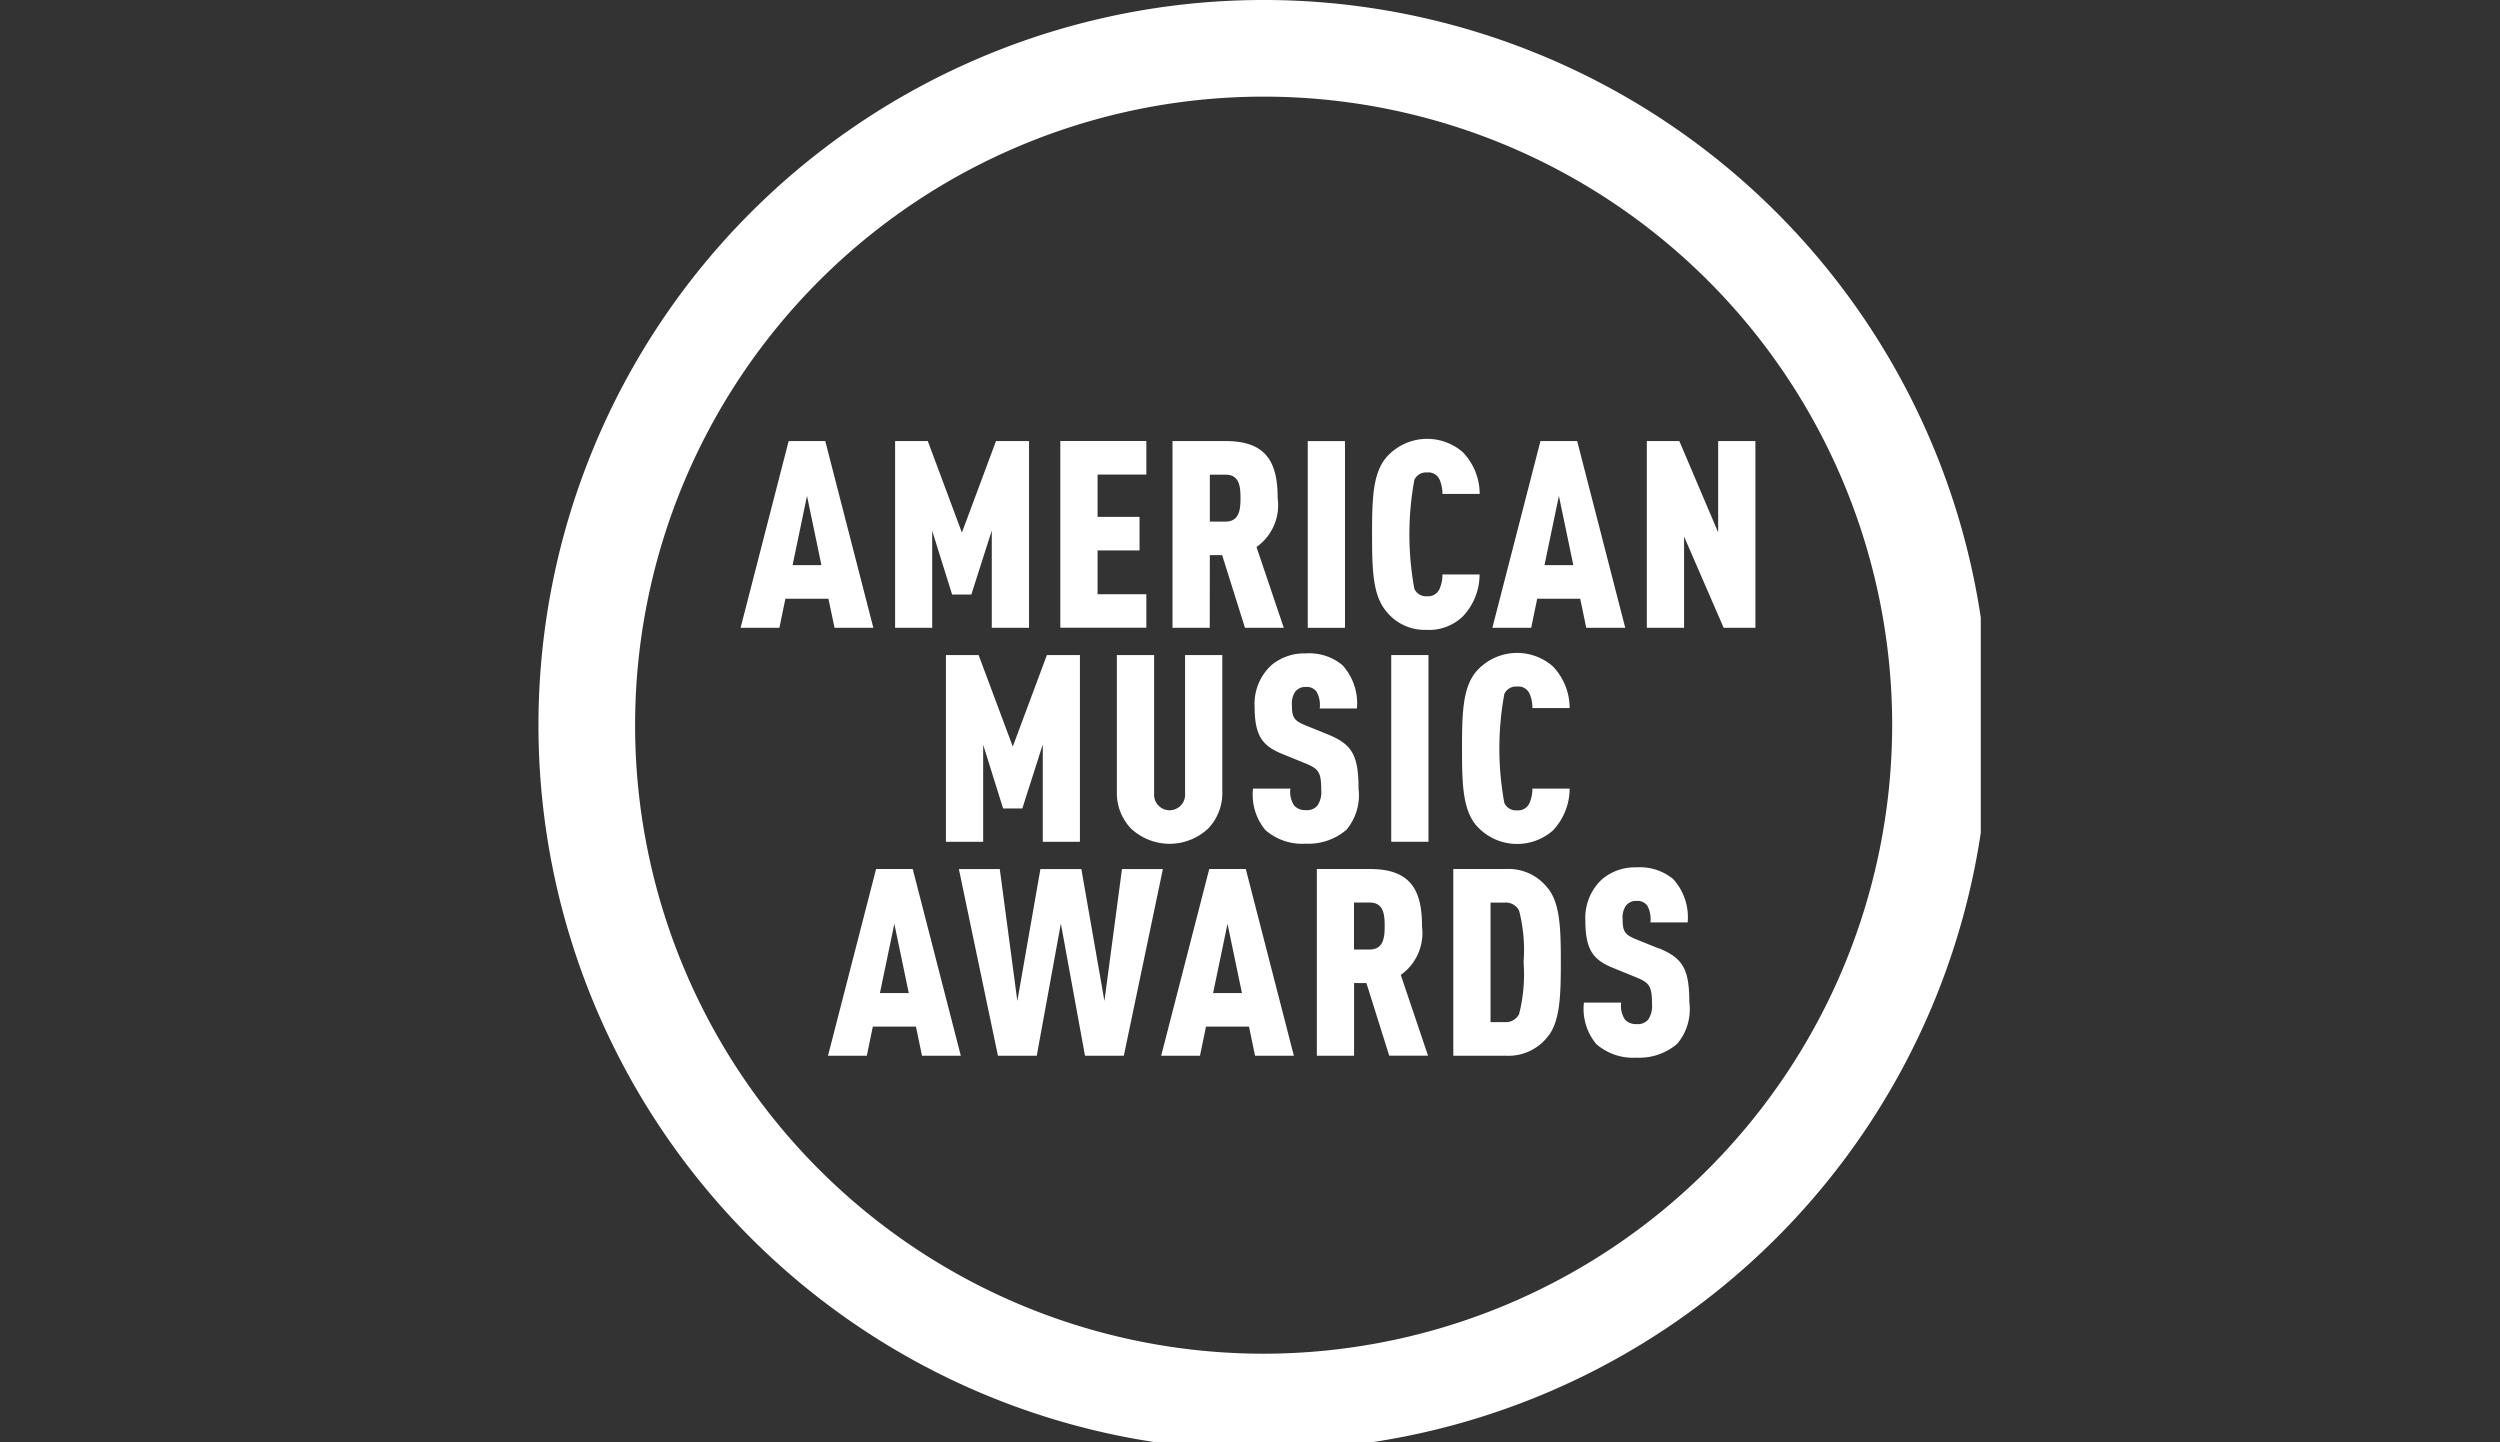 <svg xmlns="http://www.w3.org/2000/svg" xmlns:xlink="http://www.w3.org/1999/xlink" width="130" height="75" viewBox="0 0 130 75">
  <rect x="0" y="0" width="130" height="75" fill="#333333" stroke="none"/>
  <defs>
    <clipPath id="clip-path">
      <rect id="Rectangle_59" data-name="Rectangle 59" width="75" height="75" fill="#fff"/>
    </clipPath>
    <clipPath id="clip-AMA_3">
      <rect width="130" height="75"/>
    </clipPath>
  </defs>
  <g id="AMA_3" data-name="AMA – 3" clip-path="url(#clip-AMA_3)">
    <g id="Group_185" data-name="Group 185" transform="translate(28)">
      <g id="Group_85" data-name="Group 85" clip-path="url(#clip-path)">
        <path id="Path_404" data-name="Path 404" d="M37.709,0A37.709,37.709,0,1,0,75.418,37.709,37.709,37.709,0,0,0,37.709,0m0,70.393A32.684,32.684,0,1,1,70.393,37.709,32.721,32.721,0,0,1,37.709,70.393" transform="translate(0 0)" fill="#fff"/>
        <path id="Path_405" data-name="Path 405" d="M96.921,210.486h2.018l-2.5-9.709H94.535l-2.5,9.709h2.018l.313-1.513h2.237Zm-2.182-3.259.75-3.6.75,3.6Z" transform="translate(-81.525 -177.84)" fill="#fff"/>
        <path id="Path_406" data-name="Path 406" d="M164.2,205.441l1.036,3.314h1l1.063-3.328v5.059h1.937v-9.709h-1.718l-1.773,4.759-1.773-4.759h-1.7v9.709H164.2Z" transform="translate(-143.726 -177.841)" fill="#fff"/>
        <path id="Path_407" data-name="Path 407" d="M242.02,208.741h-2.536v-2.277h2.182v-1.746h-2.182v-2.2h2.536v-1.745h-4.473v9.709h4.473Z" transform="translate(-210.41 -177.841)" fill="#fff"/>
        <path id="Path_408" data-name="Path 408" d="M290.581,206.708h.641l1.186,3.777h2.018l-1.418-4.2a2.666,2.666,0,0,0,1.1-2.55c0-1.855-.586-2.959-2.7-2.959h-2.768v9.709h1.937Zm0-4.186h.818c.736,0,.777.654.777,1.213s-.041,1.227-.777,1.227h-.818Z" transform="translate(-255.67 -177.84)" fill="#fff"/>
        <rect id="Rectangle_57" data-name="Rectangle 57" width="1.936" height="9.709" transform="translate(40.003 22.937)" fill="#fff"/>
        <path id="Path_409" data-name="Path 409" d="M382.29,209.748a2.532,2.532,0,0,0,1.868-.7,3.173,3.173,0,0,0,.873-2.182H383.1a1.857,1.857,0,0,1-.15.75.648.648,0,0,1-.655.382.667.667,0,0,1-.655-.382,15.674,15.674,0,0,1,0-5.673.666.666,0,0,1,.655-.382.64.64,0,0,1,.655.368,1.857,1.857,0,0,1,.15.75h1.936a3.137,3.137,0,0,0-.873-2.168,2.823,2.823,0,0,0-4,.287c-.681.831-.723,2.114-.723,3.982s.041,3.15.723,3.982a2.55,2.55,0,0,0,2.128.982" transform="translate(-336.093 -176.993)" fill="#fff"/>
        <path id="Path_410" data-name="Path 410" d="M441.188,210.486l-2.5-9.709h-1.91l-2.5,9.709h2.019l.313-1.513h2.236l.314,1.513Zm-4.2-3.259.75-3.6.75,3.6Z" transform="translate(-384.675 -177.84)" fill="#fff"/>
        <path id="Path_411" data-name="Path 411" d="M508.22,200.777v4.745l-2.018-4.745h-1.691v9.709h1.937v-4.745l2.059,4.745h1.65v-9.709Z" transform="translate(-446.876 -177.84)" fill="#fff"/>
        <path id="Path_412" data-name="Path 412" d="M187.132,298.173h-1.7v9.709h1.937v-5.045l1.036,3.314h1l1.063-3.328v5.059H192.4v-9.709h-1.718l-1.773,4.759Z" transform="translate(-164.244 -264.11)" fill="#fff"/>
        <path id="Path_413" data-name="Path 413" d="M263.3,298.173v7.1a2.67,2.67,0,0,0,.723,1.909,2.934,2.934,0,0,0,4.037,0,2.671,2.671,0,0,0,.723-1.909v-7.1h-1.937v7.2a.807.807,0,1,1-1.609,0v-7.2Z" transform="translate(-233.223 -264.11)" fill="#fff"/>
        <path id="Path_414" data-name="Path 414" d="M330.785,304.479c0-1.759-.355-2.3-1.582-2.809l-1.213-.491c-.559-.232-.668-.409-.668-1.023a1.093,1.093,0,0,1,.163-.7.651.651,0,0,1,.559-.259.626.626,0,0,1,.559.245,1.456,1.456,0,0,1,.164.873H330.7a2.943,2.943,0,0,0-.75-2.25,2.7,2.7,0,0,0-1.909-.613,2.653,2.653,0,0,0-1.787.613,2.729,2.729,0,0,0-.873,2.155c0,1.514.409,2.032,1.391,2.441l1.227.5c.7.286.846.45.846,1.377a1.265,1.265,0,0,1-.191.818.7.7,0,0,1-.613.245.77.77,0,0,1-.6-.232,1.3,1.3,0,0,1-.2-.886H325.3a2.858,2.858,0,0,0,.641,2.154,2.9,2.9,0,0,0,2.1.709,3.022,3.022,0,0,0,2.114-.723,2.786,2.786,0,0,0,.628-2.155" transform="translate(-288.141 -263.475)" fill="#fff"/>
        <rect id="Rectangle_58" data-name="Rectangle 58" width="1.936" height="9.709" transform="translate(44.344 34.063)" fill="#fff"/>
        <path id="Path_415" data-name="Path 415" d="M423.281,298.962a.64.64,0,0,1,.655.368,1.83,1.83,0,0,1,.15.75h1.936a3.137,3.137,0,0,0-.873-2.168,2.822,2.822,0,0,0-4,.287c-.682.831-.723,2.114-.723,3.982s.041,3.15.723,3.982a2.822,2.822,0,0,0,4,.287,3.173,3.173,0,0,0,.873-2.182h-1.936a1.831,1.831,0,0,1-.15.75.647.647,0,0,1-.655.382.666.666,0,0,1-.654-.382,15.634,15.634,0,0,1,0-5.673.665.665,0,0,1,.654-.382" transform="translate(-372.401 -263.262)" fill="#fff"/>
        <path id="Path_416" data-name="Path 416" d="M134.326,395.57l-2.5,9.709h2.018l.313-1.513H136.4l.314,1.513h2.018l-2.5-9.709Zm.2,6.45.75-3.6.75,3.6Z" transform="translate(-116.77 -350.381)" fill="#fff"/>
        <path id="Path_417" data-name="Path 417" d="M199.841,395.57l-.913,6.859-1.2-6.859H195.6l-1.2,6.859-.914-6.859h-2.127l2.032,9.709h2.018l1.254-6.873,1.255,6.873h2.018l2.032-9.709Z" transform="translate(-169.498 -350.38)" fill="#fff"/>
        <path id="Path_418" data-name="Path 418" d="M285.983,395.57l-2.5,9.709h2.018l.313-1.513h2.237l.314,1.513h2.018l-2.5-9.709Zm.2,6.45.75-3.6.75,3.6Z" transform="translate(-251.102 -350.381)" fill="#fff"/>
        <path id="Path_419" data-name="Path 419" d="M359.779,398.529c0-1.855-.586-2.959-2.7-2.959h-2.768v9.709h1.936V401.5h.641l1.187,3.777h2.018l-1.418-4.2a2.666,2.666,0,0,0,1.1-2.55m-2.714,1.228h-.818v-2.441h.818c.737,0,.777.654.777,1.213s-.041,1.228-.777,1.228" transform="translate(-313.835 -350.381)" fill="#fff"/>
        <path id="Path_420" data-name="Path 420" d="M419.171,395.57H416.43v9.709h2.741a2.582,2.582,0,0,0,2.127-.941c.682-.777.723-2.141.723-3.928s-.041-3.122-.723-3.9a2.582,2.582,0,0,0-2.127-.941m.681,7.541a.769.769,0,0,1-.723.423h-.763v-6.218h.763a.769.769,0,0,1,.723.423,8.22,8.22,0,0,1,.232,2.672,8.409,8.409,0,0,1-.232,2.7" transform="translate(-368.858 -350.381)" fill="#fff"/>
        <path id="Path_421" data-name="Path 421" d="M479.724,399.066l-1.213-.491c-.559-.232-.668-.409-.668-1.023a1.094,1.094,0,0,1,.163-.7.652.652,0,0,1,.559-.259.626.626,0,0,1,.559.245,1.456,1.456,0,0,1,.164.873h1.936a2.942,2.942,0,0,0-.75-2.25,2.694,2.694,0,0,0-1.909-.613,2.653,2.653,0,0,0-1.787.613,2.73,2.73,0,0,0-.873,2.155c0,1.513.409,2.032,1.392,2.441l1.227.5c.7.286.846.45.846,1.378a1.266,1.266,0,0,1-.191.818.7.7,0,0,1-.613.245.771.771,0,0,1-.6-.232,1.3,1.3,0,0,1-.2-.886h-1.936a2.858,2.858,0,0,0,.641,2.154,2.9,2.9,0,0,0,2.1.709,3.022,3.022,0,0,0,2.113-.723,2.786,2.786,0,0,0,.627-2.155c0-1.759-.355-2.3-1.582-2.809" transform="translate(-421.466 -349.745)" fill="#fff"/>
      </g>
    </g>
  </g>
</svg>
